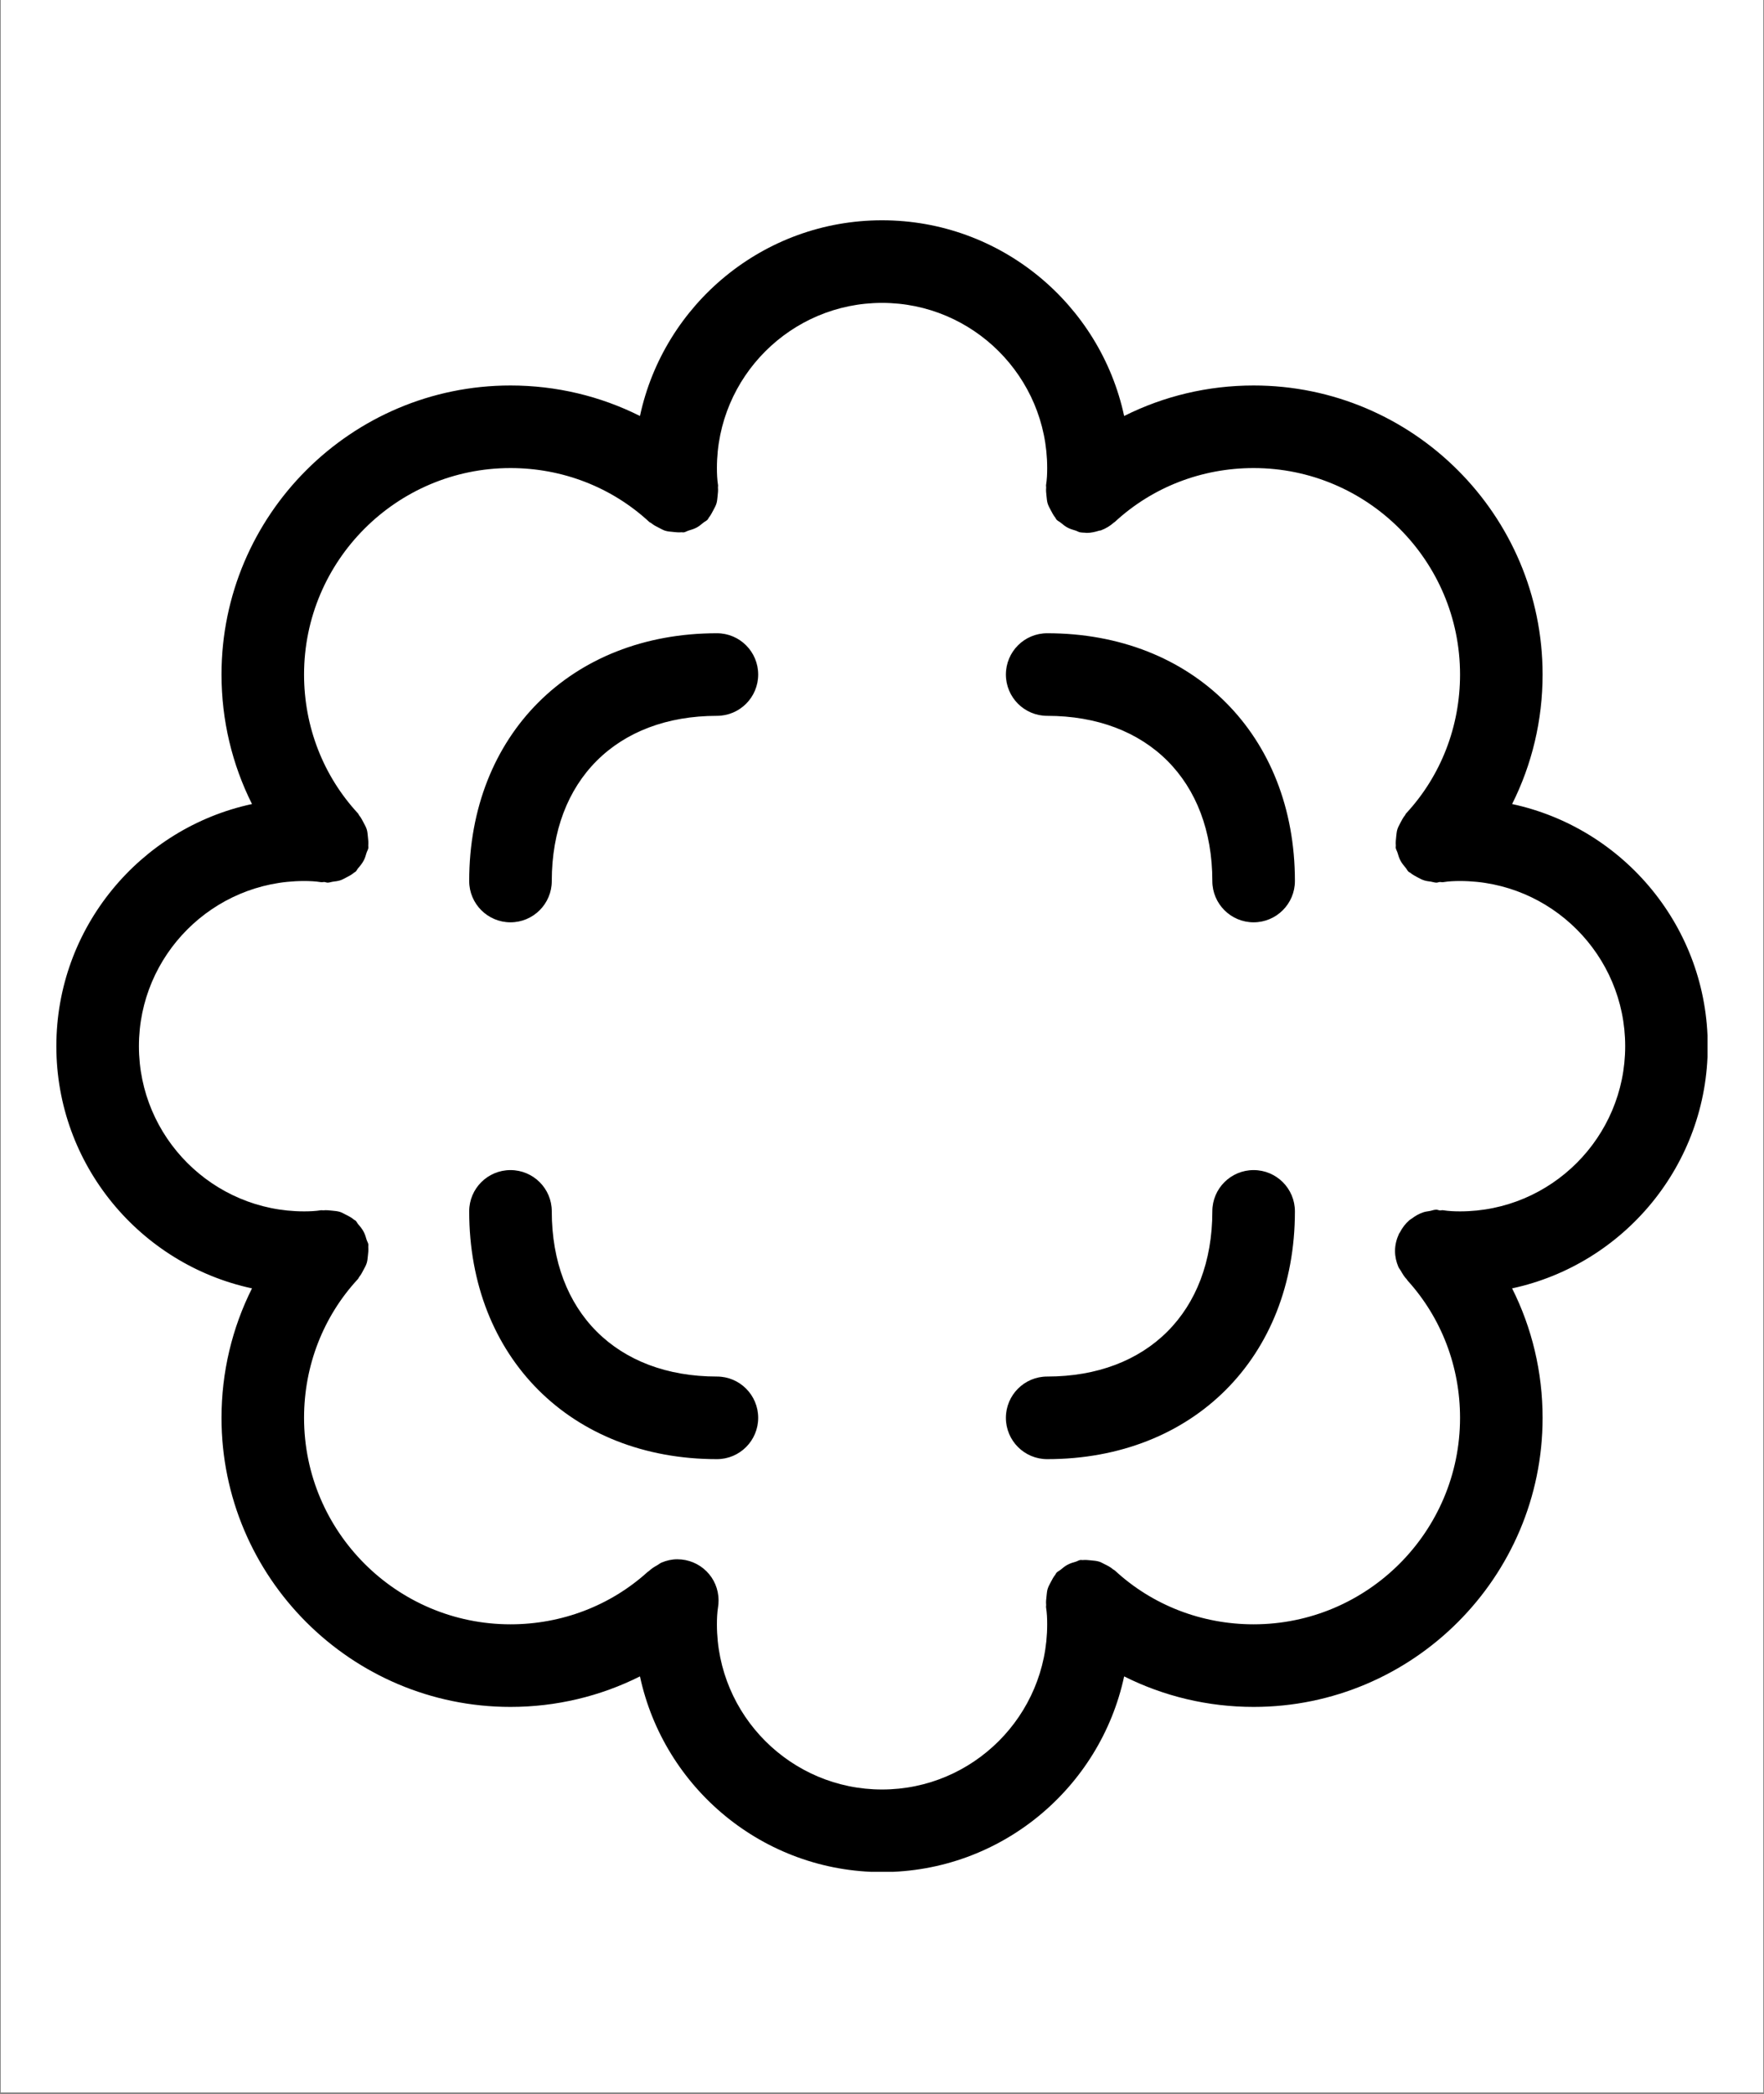 <svg version="1.0" preserveAspectRatio="xMidYMid meet" height="413" viewBox="0 0 261 309.75" zoomAndPan="magnify" width="348" xmlns:xlink="http://www.w3.org/1999/xlink" xmlns="http://www.w3.org/2000/svg"><rect x="0" y="0" width="261" height="309.75" fill="#808080" stroke="none"/><defs><clipPath id="c634516427"><path clip-rule="nonzero" d="M 0.105 0 L 260.895 0 L 260.895 309.5 L 0.105 309.5 Z M 0.105 0"></path></clipPath><clipPath id="44d65e9126"><path clip-rule="nonzero" d="M 8.336 32.586 L 252.641 32.586 L 252.641 276.891 L 8.336 276.891 Z M 8.336 32.586"></path></clipPath></defs><g clip-path="url(#c634516427)"><path fill-rule="nonzero" fill-opacity="1" d="M 0.105 0 L 260.895 0 L 260.895 309.5 L 0.105 309.5 Z M 0.105 0" fill="#ffffff"></path><path fill-rule="nonzero" fill-opacity="1" d="M 0.105 0 L 260.895 0 L 260.895 309.5 L 0.105 309.5 Z M 0.105 0" fill="#ffffff"></path></g><g clip-path="url(#44d65e9126)"><path fill-rule="nonzero" fill-opacity="1" d="M 240.461 154.758 C 240.461 141.285 229.5 130.324 216.027 130.324 C 215.184 130.324 214.344 130.359 213.504 130.496 C 213.332 130.52 213.18 130.461 213.012 130.473 C 212.852 130.484 212.703 130.566 212.543 130.566 C 212.266 130.566 212 130.457 211.723 130.418 C 211.379 130.367 211.043 130.336 210.719 130.23 C 210.359 130.117 210.035 129.938 209.699 129.758 C 209.336 129.559 208.984 129.379 208.672 129.113 C 208.586 129.043 208.477 129.02 208.395 128.941 C 208.219 128.777 208.141 128.559 207.988 128.379 C 207.695 128.035 207.418 127.699 207.203 127.289 C 207.008 126.922 206.898 126.543 206.781 126.152 C 206.707 125.898 206.555 125.688 206.512 125.418 C 206.492 125.297 206.539 125.188 206.527 125.066 C 206.484 124.637 206.531 124.223 206.578 123.789 C 206.621 123.422 206.641 123.059 206.746 122.707 C 206.855 122.344 207.047 122.023 207.223 121.676 C 207.418 121.305 207.602 120.945 207.867 120.621 C 207.945 120.527 207.973 120.406 208.059 120.312 C 213.199 114.758 216.027 107.465 216.027 99.781 C 216.027 82.941 202.324 69.238 185.484 69.238 C 177.801 69.238 170.504 72.066 164.949 77.207 C 164.918 77.234 164.875 77.242 164.848 77.27 C 164.273 77.777 163.621 78.188 162.895 78.453 C 162.805 78.484 162.707 78.473 162.613 78.504 C 162.035 78.684 161.438 78.828 160.812 78.828 C 160.746 78.828 160.68 78.816 160.613 78.812 C 160.57 78.809 160.531 78.805 160.492 78.801 C 160.277 78.793 160.062 78.785 159.844 78.75 C 159.582 78.711 159.379 78.555 159.125 78.48 C 158.719 78.363 158.332 78.25 157.949 78.043 C 157.578 77.844 157.27 77.59 156.949 77.324 C 156.746 77.156 156.504 77.066 156.32 76.867 C 156.23 76.777 156.211 76.652 156.129 76.555 C 155.863 76.23 155.68 75.867 155.484 75.496 C 155.305 75.156 155.117 74.836 155.008 74.473 C 154.902 74.121 154.883 73.758 154.84 73.387 C 154.793 72.957 154.746 72.543 154.789 72.113 C 154.801 71.992 154.754 71.879 154.773 71.758 C 154.906 70.918 154.941 70.078 154.941 69.238 C 154.941 55.766 143.984 44.805 130.508 44.805 C 117.031 44.805 106.074 55.766 106.074 69.238 C 106.074 70.078 106.109 70.918 106.238 71.758 C 106.262 71.879 106.215 71.992 106.227 72.113 C 106.27 72.543 106.223 72.953 106.176 73.383 C 106.133 73.758 106.113 74.121 106.008 74.473 C 105.898 74.836 105.707 75.156 105.531 75.496 C 105.336 75.867 105.152 76.23 104.887 76.555 C 104.805 76.656 104.781 76.777 104.695 76.867 C 104.512 77.066 104.27 77.152 104.066 77.32 C 103.746 77.59 103.434 77.844 103.059 78.047 C 102.684 78.246 102.297 78.363 101.895 78.48 C 101.645 78.555 101.434 78.707 101.168 78.75 C 101.043 78.773 100.926 78.723 100.801 78.738 C 100.395 78.777 100.008 78.73 99.602 78.688 C 99.195 78.648 98.801 78.625 98.422 78.508 C 98.098 78.406 97.809 78.234 97.5 78.078 C 97.09 77.871 96.699 77.672 96.348 77.379 C 96.262 77.305 96.148 77.285 96.062 77.207 C 90.508 72.066 83.215 69.238 75.531 69.238 C 58.691 69.238 44.988 82.941 44.988 99.781 C 44.988 107.465 47.816 114.758 52.957 120.312 C 53.043 120.406 53.066 120.527 53.145 120.621 C 53.414 120.945 53.594 121.305 53.789 121.676 C 53.969 122.023 54.16 122.344 54.27 122.707 C 54.375 123.059 54.395 123.422 54.434 123.789 C 54.48 124.223 54.531 124.637 54.488 125.066 C 54.477 125.188 54.52 125.297 54.504 125.418 C 54.461 125.695 54.305 125.914 54.227 126.172 C 54.113 126.551 54.012 126.918 53.824 127.273 C 53.594 127.711 53.301 128.074 52.98 128.441 C 52.844 128.598 52.777 128.797 52.617 128.941 C 52.547 129.008 52.453 129.027 52.383 129.09 C 52.039 129.383 51.652 129.59 51.246 129.797 C 50.941 129.957 50.652 130.121 50.332 130.227 C 49.988 130.336 49.633 130.375 49.266 130.422 C 49 130.457 48.742 130.566 48.473 130.566 C 48.312 130.566 48.164 130.484 48.008 130.473 C 47.836 130.461 47.684 130.52 47.512 130.496 C 46.668 130.359 45.828 130.324 44.988 130.324 C 31.512 130.324 20.555 141.285 20.555 154.758 C 20.555 168.234 31.512 179.191 44.988 179.191 C 45.828 179.191 46.668 179.156 47.512 179.023 C 47.625 179.008 47.73 179.051 47.844 179.039 C 48.277 178.992 48.699 179.039 49.133 179.086 C 49.527 179.129 49.914 179.152 50.285 179.266 C 50.574 179.355 50.832 179.512 51.109 179.652 C 51.566 179.871 52 180.102 52.383 180.426 C 52.453 180.488 52.547 180.504 52.617 180.57 C 52.781 180.719 52.848 180.922 52.988 181.086 C 53.305 181.445 53.594 181.801 53.82 182.234 C 54.012 182.598 54.121 182.973 54.234 183.367 C 54.309 183.617 54.461 183.828 54.504 184.094 C 54.52 184.215 54.477 184.324 54.488 184.441 C 54.535 184.883 54.484 185.301 54.434 185.742 C 54.391 186.105 54.375 186.461 54.27 186.805 C 54.164 187.168 53.973 187.492 53.793 187.832 C 53.594 188.211 53.41 188.574 53.141 188.898 C 53.066 188.992 53.043 189.113 52.957 189.203 C 47.816 194.754 44.988 202.047 44.988 209.734 C 44.988 226.574 58.691 240.277 75.531 240.277 C 83.105 240.277 90.301 237.527 95.824 232.527 C 95.879 232.473 95.957 232.453 96.012 232.398 C 96.387 232.035 96.824 231.77 97.285 231.512 C 97.496 231.391 97.672 231.23 97.898 231.137 C 98.613 230.84 99.387 230.656 100.207 230.656 C 103.586 230.656 106.316 233.355 106.316 236.734 L 106.316 236.793 C 106.316 237.117 106.293 237.438 106.238 237.754 C 106.109 238.594 106.074 239.438 106.074 240.277 C 106.074 253.754 117.031 264.711 130.508 264.711 C 143.984 264.711 154.941 253.754 154.941 240.277 C 154.941 239.438 154.906 238.594 154.773 237.754 C 154.754 237.633 154.801 237.527 154.789 237.406 C 154.742 236.969 154.793 236.547 154.844 236.109 C 154.887 235.742 154.902 235.391 155.008 235.043 C 155.117 234.68 155.305 234.359 155.484 234.016 C 155.684 233.641 155.863 233.277 156.133 232.949 C 156.211 232.855 156.238 232.738 156.32 232.648 C 156.5 232.449 156.746 232.359 156.945 232.191 C 157.262 231.926 157.57 231.668 157.945 231.469 C 158.34 231.258 158.746 231.133 159.168 231.016 C 159.406 230.945 159.598 230.801 159.844 230.762 C 159.965 230.742 160.07 230.785 160.188 230.773 C 160.602 230.734 160.996 230.773 161.406 230.816 C 161.832 230.855 162.246 230.887 162.641 231.008 C 162.91 231.094 163.145 231.242 163.406 231.367 C 163.875 231.59 164.32 231.824 164.715 232.164 C 164.789 232.227 164.879 232.242 164.949 232.309 C 170.504 237.449 177.797 240.277 185.484 240.277 C 202.324 240.277 216.027 226.574 216.027 209.734 C 216.027 202.156 213.277 194.965 208.277 189.441 C 208.223 189.387 208.199 189.309 208.148 189.254 C 207.785 188.879 207.52 188.438 207.262 187.98 C 207.141 187.77 206.98 187.594 206.887 187.367 C 206.59 186.652 206.406 185.879 206.406 185.055 C 206.406 184.137 206.637 183.285 206.996 182.508 C 207.031 182.43 207.094 182.371 207.133 182.297 C 207.488 181.605 207.953 181 208.531 180.496 C 208.637 180.402 208.762 180.348 208.871 180.266 C 209.395 179.867 209.953 179.543 210.59 179.332 C 210.891 179.223 211.203 179.199 211.52 179.141 C 211.848 179.09 212.141 178.945 212.484 178.945 L 212.543 178.945 C 212.715 178.945 212.871 179.039 213.043 179.051 C 213.199 179.066 213.344 179 213.504 179.023 C 214.344 179.156 215.184 179.191 216.027 179.191 C 229.5 179.191 240.461 168.234 240.461 154.758 Z M 223.73 190.582 C 226.676 196.445 228.242 202.984 228.242 209.734 C 228.242 233.309 209.059 252.496 185.484 252.496 C 178.734 252.496 172.195 250.926 166.328 247.98 C 162.777 264.504 148.074 276.926 130.508 276.926 C 112.941 276.926 98.234 264.504 94.688 247.98 C 88.82 250.926 82.281 252.496 75.531 252.496 C 51.957 252.496 32.773 233.309 32.773 209.734 C 32.773 202.984 34.34 196.445 37.285 190.582 C 20.766 187.031 8.336 172.324 8.336 154.758 C 8.336 137.191 20.766 122.484 37.285 118.938 C 34.34 113.07 32.773 106.531 32.773 99.781 C 32.773 76.203 51.957 57.023 75.531 57.023 C 82.281 57.023 88.82 58.59 94.688 61.535 C 98.234 45.012 112.941 32.586 130.508 32.586 C 148.074 32.586 162.777 45.012 166.328 61.535 C 172.195 58.59 178.734 57.023 185.484 57.023 C 209.059 57.023 228.242 76.203 228.242 99.781 C 228.242 106.531 226.676 113.07 223.73 118.938 C 240.25 122.484 252.676 137.191 252.676 154.758 C 252.676 172.324 240.25 187.031 223.73 190.582 Z M 154.941 93.672 C 151.566 93.672 148.832 96.406 148.832 99.781 C 148.832 103.156 151.566 105.891 154.941 105.891 C 169.781 105.891 179.375 115.48 179.375 130.324 C 179.375 133.695 182.109 136.434 185.484 136.434 C 188.859 136.434 191.594 133.695 191.594 130.324 C 191.594 108.746 176.52 93.672 154.941 93.672 Z M 106.074 203.625 C 91.23 203.625 81.641 194.031 81.641 179.191 C 81.641 175.816 78.906 173.086 75.531 173.086 C 72.156 173.086 69.422 175.816 69.422 179.191 C 69.422 200.77 84.496 215.844 106.074 215.844 C 109.449 215.844 112.18 213.109 112.18 209.734 C 112.18 206.363 109.449 203.625 106.074 203.625 Z M 185.484 173.086 C 182.109 173.086 179.375 175.816 179.375 179.191 C 179.375 194.031 169.781 203.625 154.941 203.625 C 151.566 203.625 148.832 206.363 148.832 209.734 C 148.832 213.109 151.566 215.844 154.941 215.844 C 176.52 215.844 191.594 200.77 191.594 179.191 C 191.594 175.816 188.859 173.086 185.484 173.086 Z M 112.18 99.781 C 112.18 103.156 109.449 105.891 106.074 105.891 C 91.23 105.891 81.641 115.48 81.641 130.324 C 81.641 133.695 78.906 136.434 75.531 136.434 C 72.156 136.434 69.422 133.695 69.422 130.324 C 69.422 108.746 84.496 93.672 106.074 93.672 C 109.449 93.672 112.18 96.406 112.18 99.781" fill="#000000"></path></g></svg>